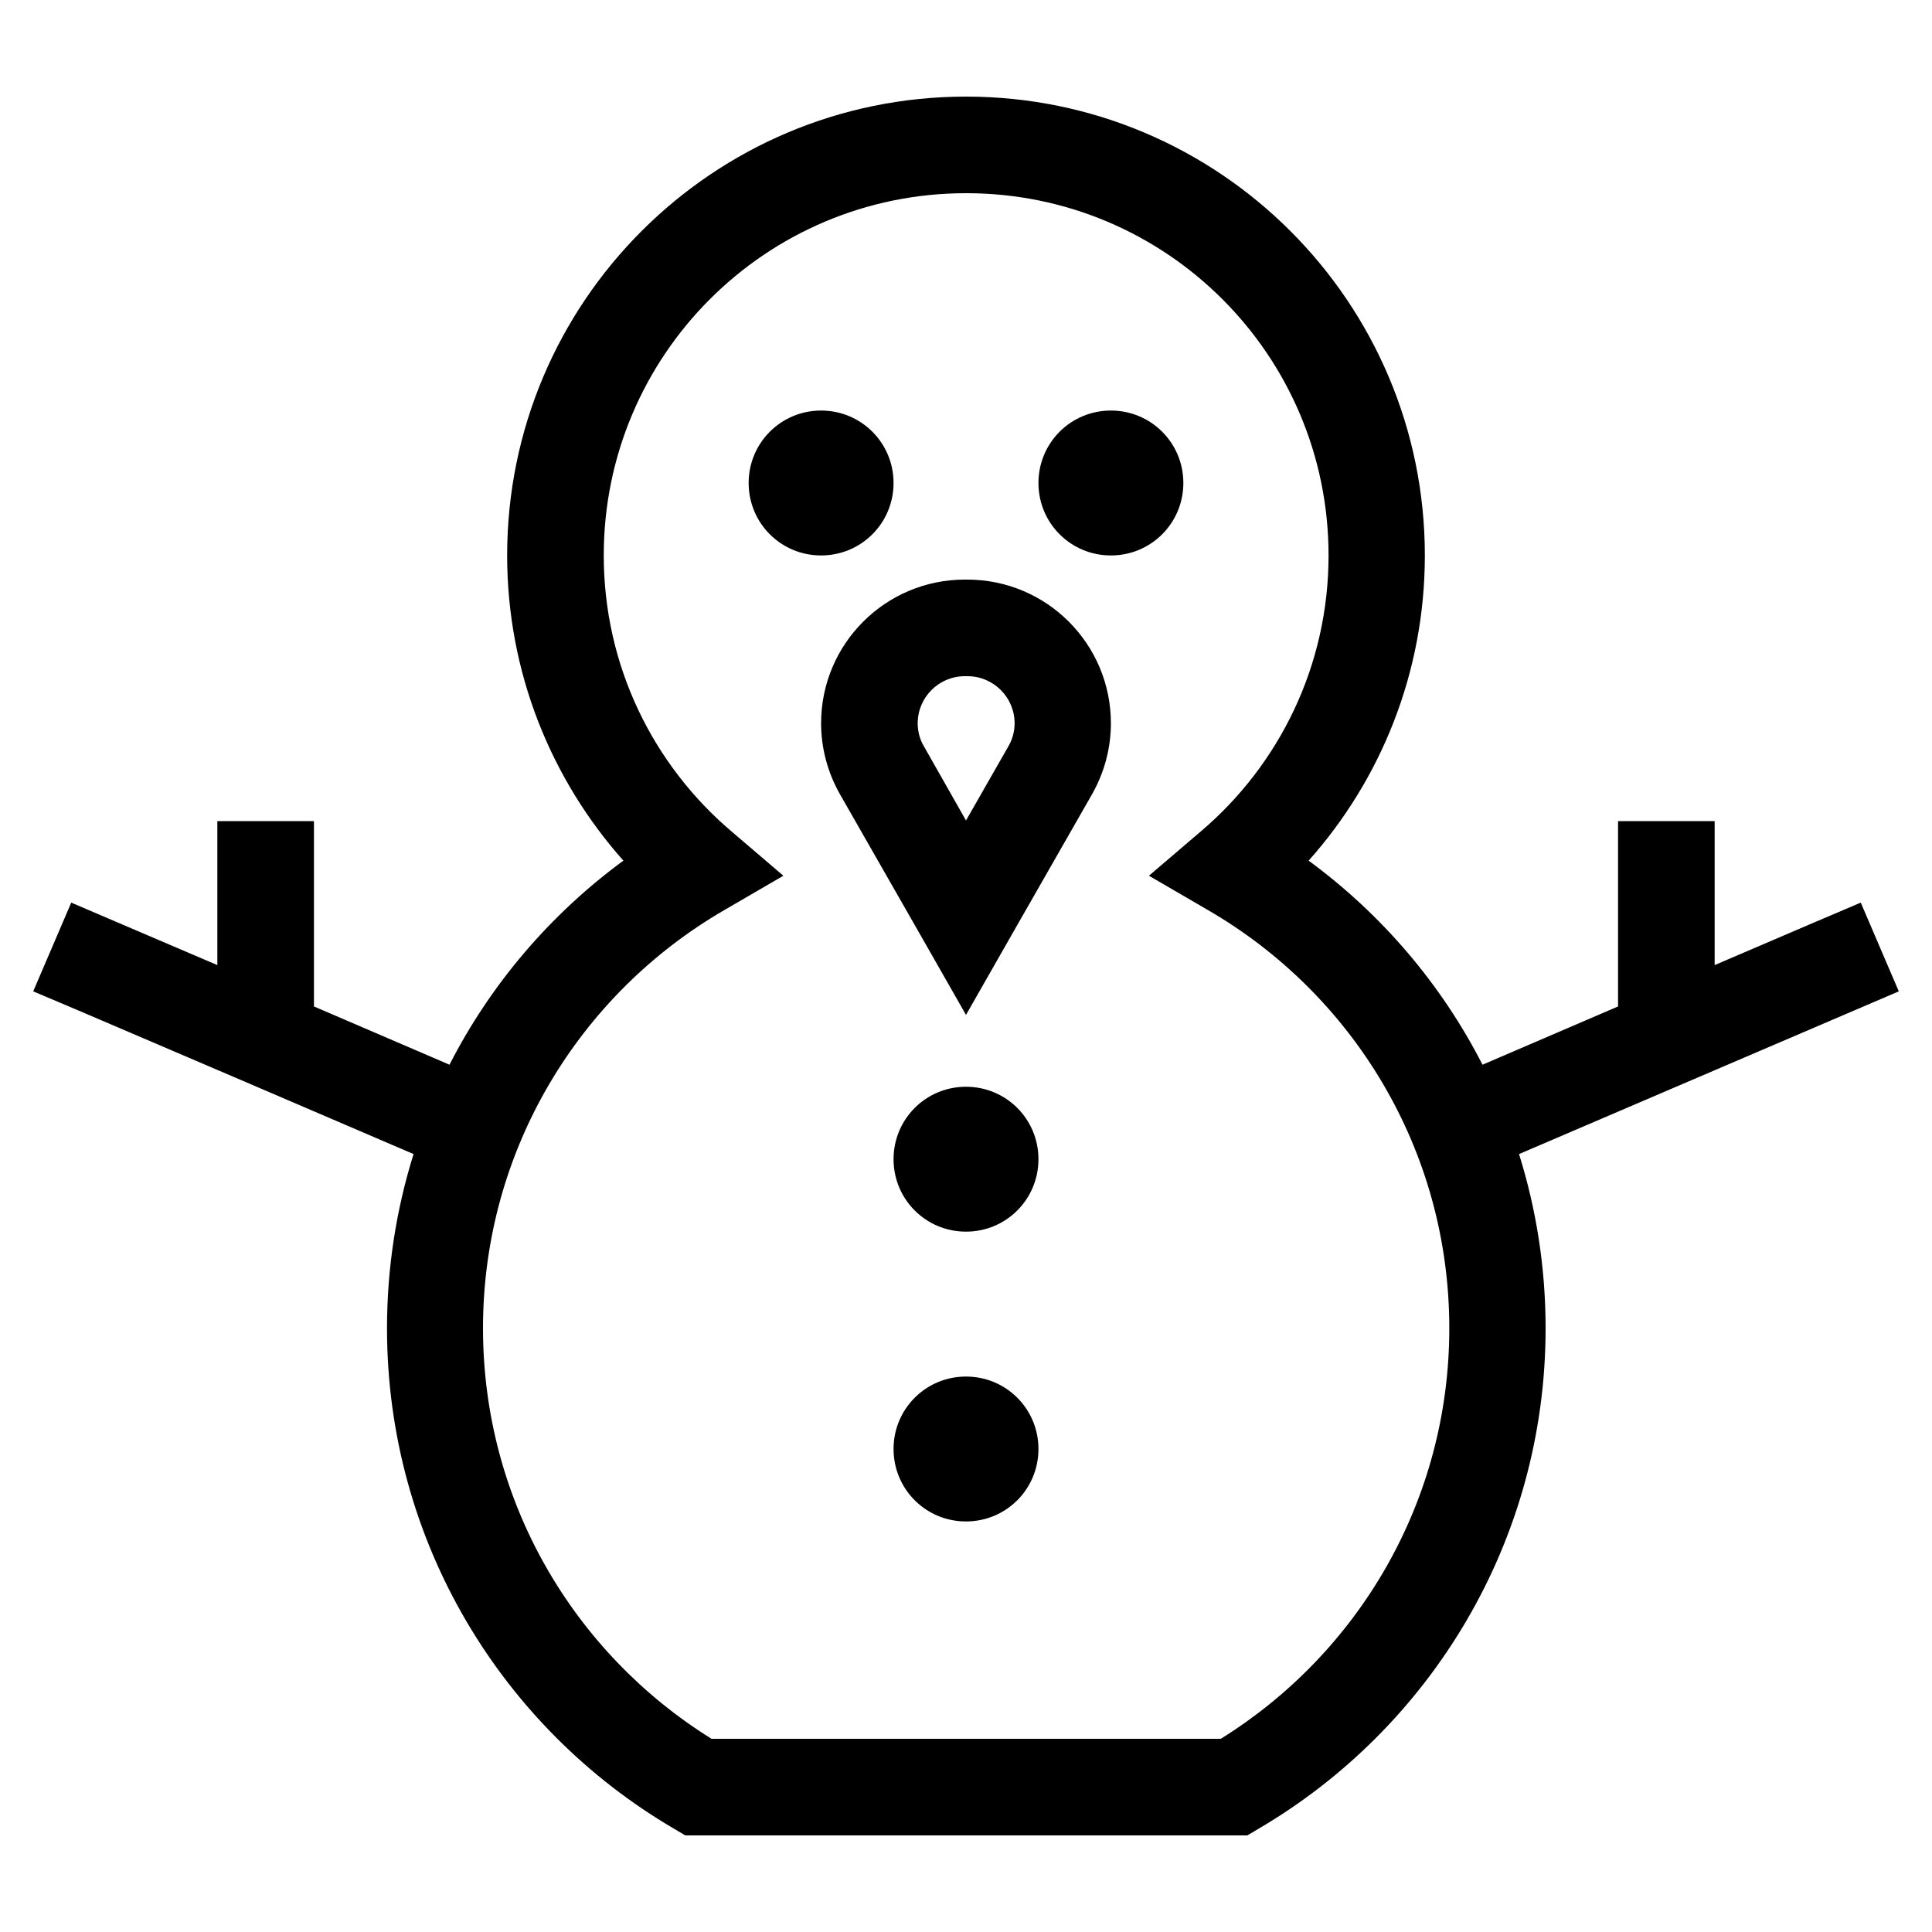 <svg xmlns="http://www.w3.org/2000/svg" viewBox="0 0 640 640"><!--! Font Awesome Pro 7.1.0 by @fontawesome - https://fontawesome.com License - https://fontawesome.com/license (Commercial License) Copyright 2025 Fonticons, Inc. --><path fill="currentColor" d="M320 64C253.7 64 200 117.7 200 184C200 220.6 216.4 253.4 242.3 275.4L259.5 290.1L239.9 301.5C192.1 329.2 160 380.9 160 440C160 497.4 190.2 547.7 235.7 576L404.4 576C449.9 547.7 480.1 497.4 480.1 440C480.1 380.8 448 329.2 400.2 301.5L380.6 290.1L397.8 275.4C423.7 253.4 440.1 220.6 440.1 184C440.1 117.7 386.4 64 320.1 64zM168 184C168 100.1 236.1 32 320 32C403.9 32 472 100.1 472 184C472 222.8 457.4 258.3 433.5 285.1C457.6 302.8 477.4 325.9 491.1 352.7L536 333.4L536 272L568 272L568 319.7C593.6 308.7 609.8 301.8 616.4 299L629 328.4C620.6 332 516.7 376.5 503.2 382.3C508.9 400.5 512 419.9 512 440C512 510.7 473.7 572.5 416.9 605.8L413.2 608L227 608L223.3 605.8C166.4 572.5 128.2 510.7 128.2 440C128.2 419.9 131.3 400.5 137 382.3C100.4 366.6 63.4 350.7 25.9 334.7L11 328.4L23.6 299C30.2 301.8 46.4 308.8 72 319.7L72 272L104 272L104 333.4L148.9 352.7C162.6 325.9 182.4 302.8 206.5 285.1C182.6 258.2 168 222.8 168 184zM296 480C296 466.7 306.7 456 320 456C333.3 456 344 466.7 344 480C344 493.3 333.3 504 320 504C306.7 504 296 493.3 296 480zM320 360C333.3 360 344 370.7 344 384C344 397.3 333.3 408 320 408C306.7 408 296 397.3 296 384C296 370.7 306.7 360 320 360zM248 160C248 146.7 258.7 136 272 136C285.3 136 296 146.7 296 160C296 173.3 285.3 184 272 184C258.7 184 248 173.3 248 160zM368 136C381.3 136 392 146.7 392 160C392 173.3 381.3 184 368 184C354.7 184 344 173.3 344 160C344 146.7 354.7 136 368 136zM319.6 224C311 224 304 231 304 239.6C304 242.3 304.7 245 306.1 247.3L320 271.8L334 247.3C335.4 244.9 336.1 242.3 336.1 239.6C336.1 231 329.1 224 320.5 224L319.7 224zM272 239.6C272 213.3 293.3 192 319.6 192L320.4 192C346.7 192 368 213.3 368 239.6C368 247.9 365.8 256 361.7 263.2C340.8 299.7 326.9 324.1 320 336.2C313.1 324.1 299.2 299.7 278.3 263.2C274.2 256 272 247.9 272 239.6z"/></svg>